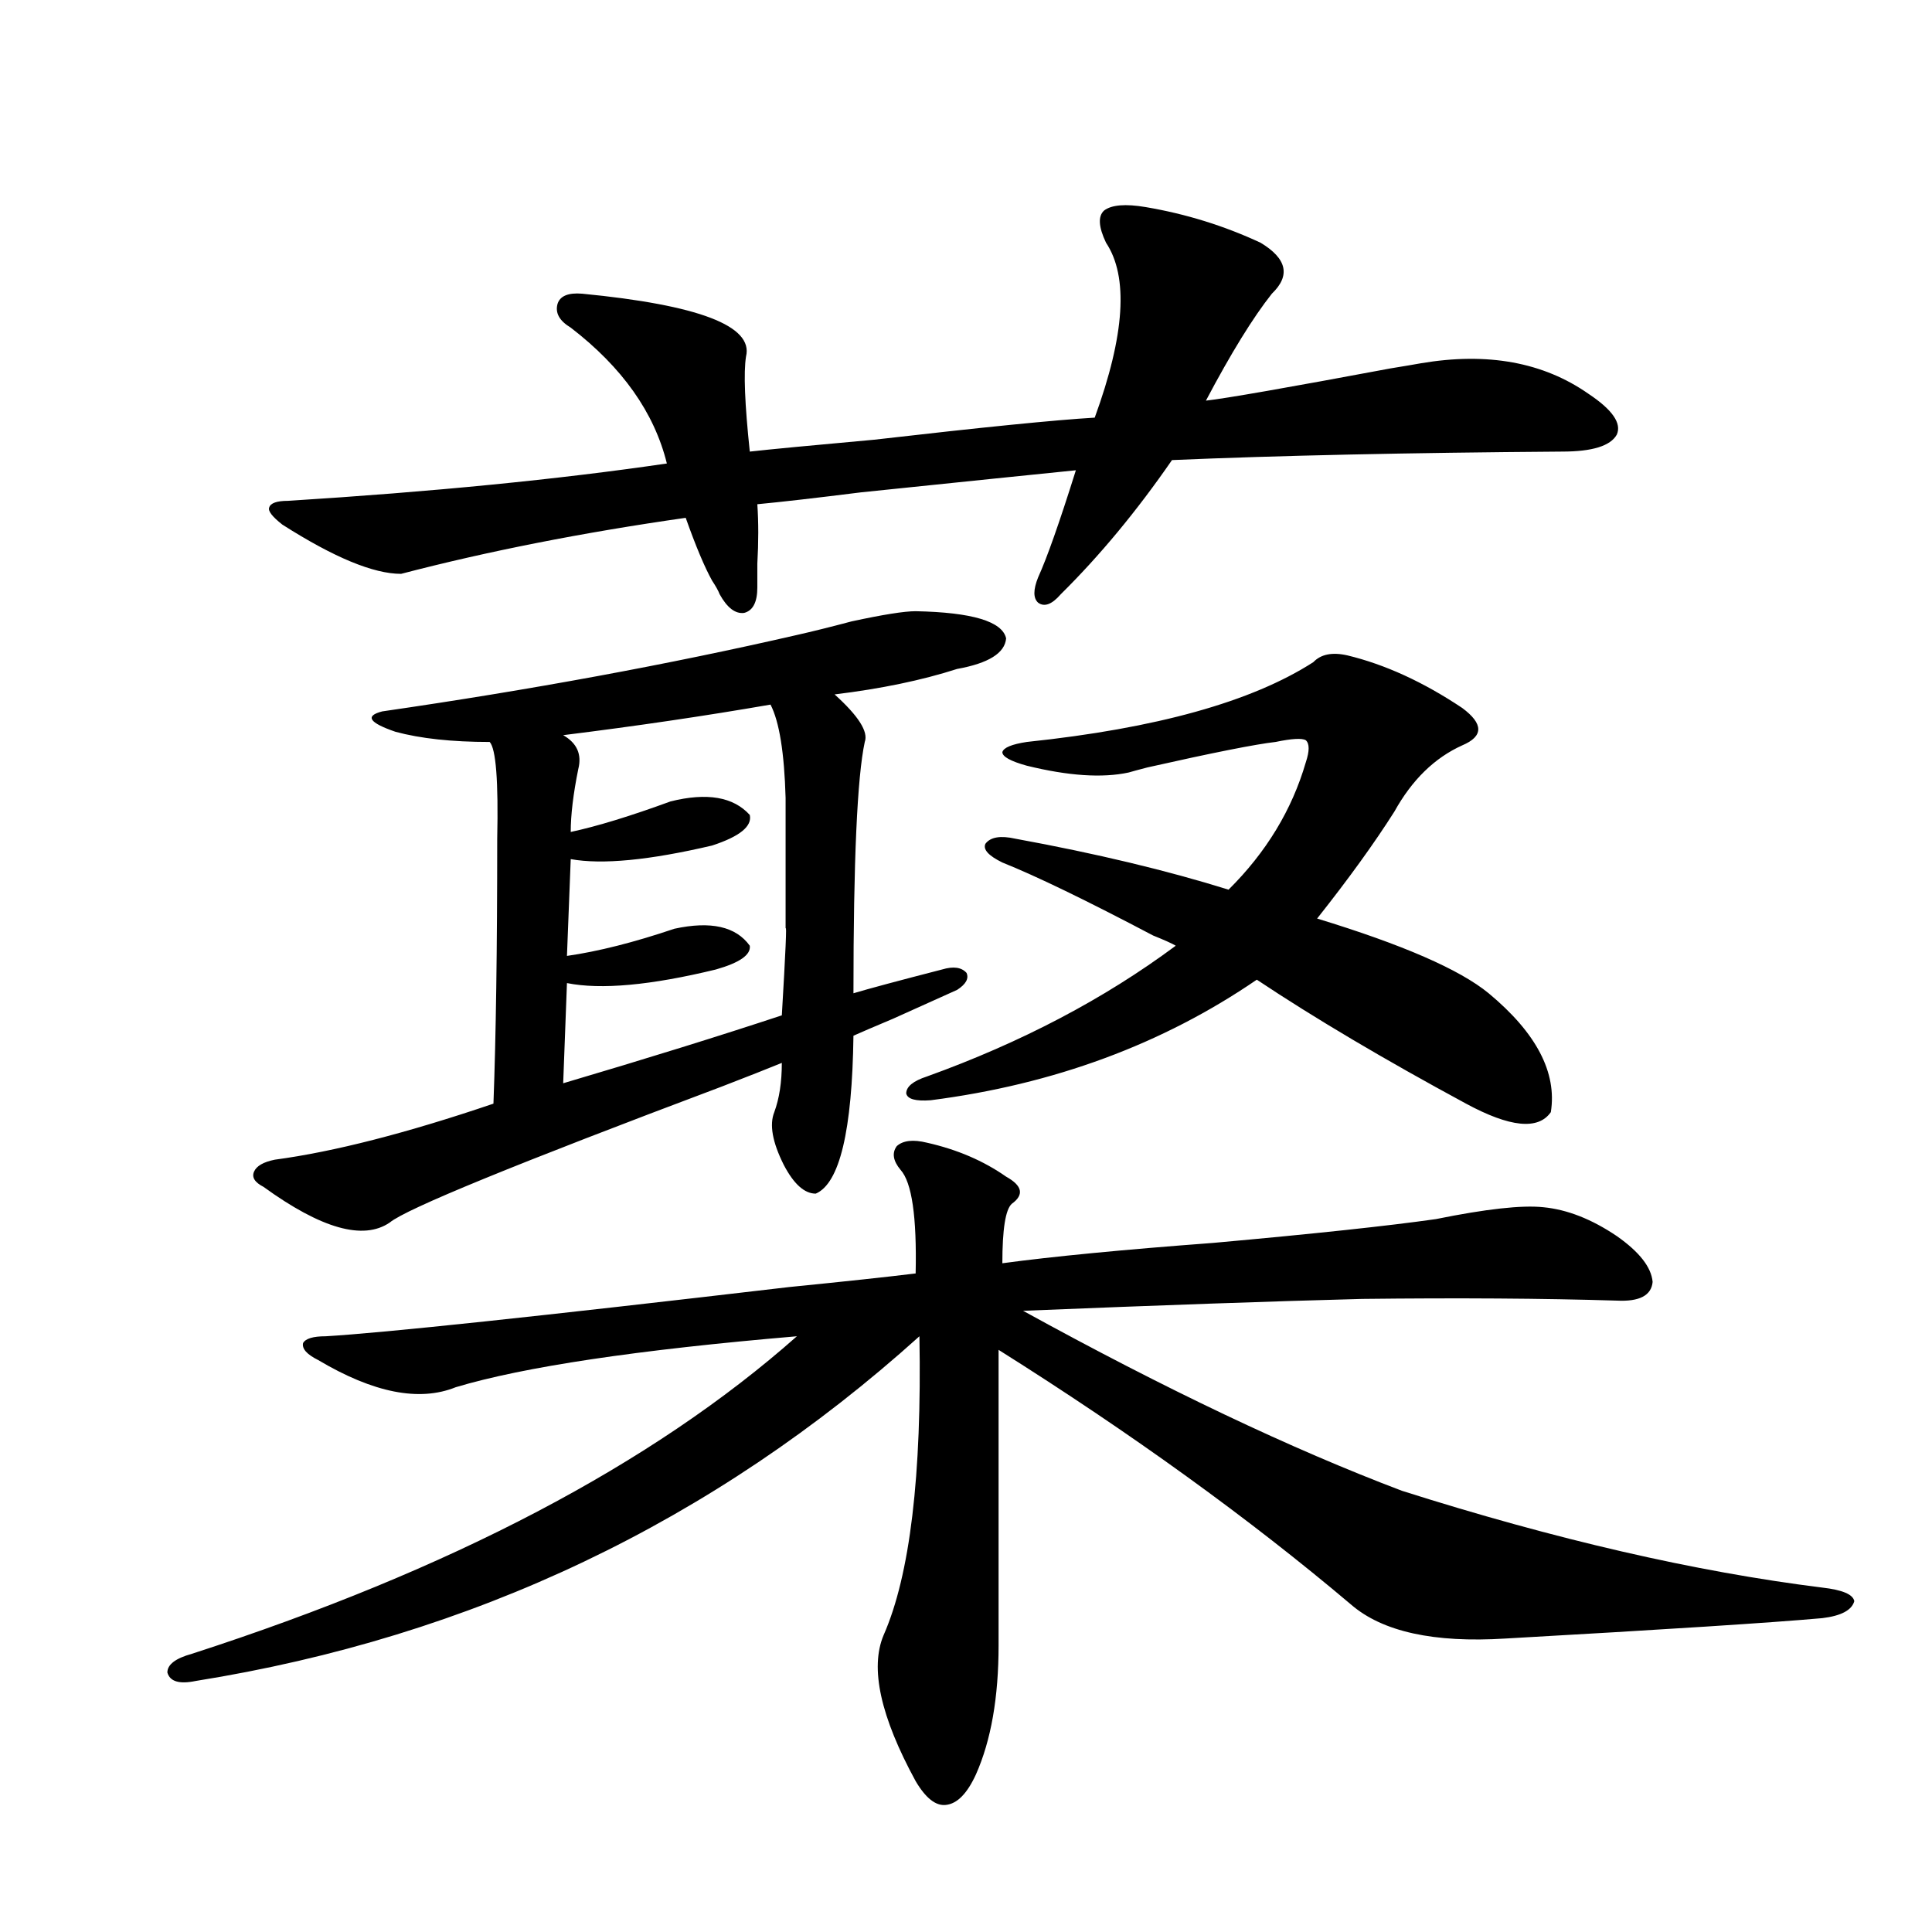 <?xml version="1.0" encoding="utf-8"?>
<!-- Generator: Adobe Illustrator 16.0.0, SVG Export Plug-In . SVG Version: 6.00 Build 0)  -->
<!DOCTYPE svg PUBLIC "-//W3C//DTD SVG 1.1//EN" "http://www.w3.org/Graphics/SVG/1.1/DTD/svg11.dtd">
<svg version="1.1" id="图层_1" xmlns="http://www.w3.org/2000/svg" xmlns:xlink="http://www.w3.org/1999/xlink" x="0px" y="0px"
	 width="1000px" height="1000px" viewBox="0 0 1000 1000" enable-background="new 0 0 1000 1000" xml:space="preserve">
<path d="M479.793,591.457c15.609,3.516,29.268,9.38,40.975,17.578c8.445,4.697,9.421,9.38,2.927,14.063
	c-3.262,2.939-4.878,13.184-4.878,30.762c26.006-3.516,62.438-7.031,109.266-10.547c52.026-4.683,90.395-8.789,115.119-12.305
	c26.006-5.273,44.542-7.319,55.608-6.152c12.348,1.182,25.03,6.152,38.048,14.941c11.707,8.213,17.881,16.123,18.536,23.73
	c-0.655,7.031-6.829,10.259-18.536,9.668c-38.383-1.167-82.284-1.455-131.704-0.879c-45.532,1.182-104.067,3.228-175.605,6.152
	c73.489,40.43,138.854,71.494,196.093,93.164c79.343,25.2,151.856,41.899,217.556,50.098c10.396,1.182,15.93,3.516,16.585,7.031
	c-1.311,4.684-6.829,7.608-16.585,8.789c-26.021,2.335-80.653,5.851-163.898,10.547c-37.072,2.335-63.748-3.516-79.998-17.578
	c-52.682-44.521-113.503-88.467-182.435-131.836v152.93c0,26.944-3.902,49.219-11.707,66.797c-4.558,9.957-9.756,15.23-15.609,15.82
	c-5.213,0.577-10.411-3.516-15.609-12.305c-18.216-33.398-23.749-58.598-16.585-75.586c13.658-31.05,19.832-82.617,18.536-154.688
	C369.217,787.756,244.342,847.219,101.266,870.07c-8.46,1.758-13.338,0.289-14.634-4.395c0-4.105,4.223-7.333,12.683-9.668
	c133.976-43.354,238.363-98.135,313.163-164.355c-82.604,7.031-141.46,15.82-176.581,26.367
	c-18.871,7.622-42.605,2.939-71.218-14.063c-5.854-2.925-8.46-5.85-7.805-8.789c1.296-2.334,5.198-3.516,11.707-3.516
	c29.908-1.758,109.906-10.244,239.994-25.488c29.268-2.925,51.051-5.273,65.364-7.031c0.641-29.292-1.951-47.158-7.805-53.613
	c-3.902-4.683-4.558-8.789-1.951-12.305C467.431,590.29,472.629,589.699,479.793,591.457z M412.478,328.664
	c7.805-1.758,17.226-4.092,28.292-7.031c16.25-3.516,27.316-5.273,33.17-5.273c29.268,0.591,44.877,5.273,46.828,14.063
	c-0.655,7.622-9.115,12.896-25.365,15.82c-18.216,5.864-39.358,10.259-63.413,13.184c12.348,11.138,17.561,19.336,15.609,24.609
	c-3.902,18.169-5.854,61.523-5.854,130.078c7.805-2.334,23.079-6.44,45.853-12.305c5.854-1.758,10.076-1.167,12.683,1.758
	c1.296,2.939-0.335,5.864-4.878,8.789c-5.213,2.349-16.265,7.334-33.17,14.941c-9.756,4.106-16.585,7.031-20.487,8.789
	c-0.655,49.219-7.164,76.465-19.512,81.738c-5.854,0-11.387-4.971-16.585-14.941c-5.854-11.714-7.484-20.791-4.878-27.246
	c2.592-7.031,3.902-15.518,3.902-25.488c-7.164,2.939-17.561,7.031-31.219,12.305c-106.019,39.854-163.258,63.281-171.703,70.313
	c-13.658,9.38-35.456,3.228-65.364-18.457c-4.558-2.334-6.188-4.971-4.878-7.91c1.296-2.925,4.878-4.971,10.731-6.152
	c30.563-4.092,68.291-13.76,113.168-29.004c1.296-34.565,1.951-80.269,1.951-137.109c0.641-29.883-0.655-46.582-3.902-50.098
	c-19.512,0-35.776-1.758-48.779-5.273c-13.658-4.683-15.944-8.198-6.829-10.547C274.585,357.092,346.138,343.908,412.478,328.664z
	 M592.961,107.18c20.808,3.516,40.64,9.668,59.511,18.457c13.658,8.213,15.609,17.002,5.854,26.367
	c-9.756,12.305-21.143,30.762-34.146,55.371c10.396-1.167,42.271-6.729,95.607-16.699c7.149-1.167,12.348-2.046,15.609-2.637
	c34.466-5.85,63.413-0.576,86.827,15.82c12.348,8.213,17.226,15.244,14.634,21.094c-3.262,5.864-12.683,8.789-28.292,8.789
	c-79.998,0.591-147.313,2.061-201.946,4.395c-18.216,26.367-37.407,49.521-57.56,69.434c-4.558,5.273-8.46,6.743-11.707,4.395
	c-2.606-2.334-2.606-6.729,0-13.184c4.543-9.956,11.052-28.413,19.512-55.371c-17.561,1.758-54.633,5.576-111.217,11.426
	c-23.414,2.939-41.31,4.985-53.657,6.152c0.641,9.38,0.641,19.639,0,30.762c0,5.273,0,9.38,0,12.305
	c0,7.622-2.286,12.017-6.829,13.184c-4.558,0.591-8.78-2.637-12.683-9.668c-0.655-1.758-1.951-4.092-3.902-7.031
	c-3.902-7.031-8.46-17.866-13.658-32.52c-53.337,7.622-102.437,17.29-147.313,29.004c-14.313,0-34.801-8.486-61.462-25.488
	c-5.213-4.092-7.484-7.031-6.829-8.789c0.641-2.334,3.902-3.516,9.756-3.516c74.785-4.683,140.149-11.123,196.093-19.336
	c-6.509-26.367-23.094-49.795-49.755-70.313c-5.854-3.516-8.14-7.607-6.829-12.305c1.296-4.092,5.519-5.85,12.683-5.273
	c60.486,5.864,88.778,16.699,84.876,32.52c-1.311,8.213-0.655,24.609,1.951,49.219c10.396-1.167,31.859-3.213,64.389-6.152
	c55.929-6.44,93.977-10.244,114.144-11.426c15.609-42.764,17.561-72.949,5.854-90.527c-3.902-8.198-4.237-13.76-0.976-16.699
	C575.4,106.013,582.55,105.422,592.961,107.18z M398.819,364.699c-33.825,5.864-69.602,11.138-107.314,15.82
	c7.149,4.106,9.756,9.971,7.805,17.578c-2.606,12.896-3.902,23.73-3.902,32.52c13.658-2.925,30.884-8.198,51.706-15.82
	c18.856-4.683,32.515-2.334,40.975,7.031c1.296,5.864-5.213,11.138-19.512,15.82c-32.529,7.622-56.919,9.971-73.169,7.031
	l-1.951,50.098c16.25-2.334,34.786-7.031,55.608-14.063c18.856-4.092,31.859-1.167,39.023,8.789
	c0.641,4.697-5.213,8.789-17.561,12.305c-33.825,8.213-59.511,10.547-77.071,7.031l-1.951,51.855
	c43.566-12.881,81.294-24.609,113.168-35.156c1.951-32.808,2.592-47.749,1.951-44.824c0-8.198,0-17.275,0-27.246
	c0-8.789,0-22.261,0-40.43C405.969,389.611,403.362,373.488,398.819,364.699z M697.349,339.211
	c19.512,4.697,39.344,13.774,59.511,27.246c11.052,8.213,11.052,14.653,0,19.336c-14.313,6.455-26.021,17.881-35.121,34.277
	c-10.411,16.411-23.749,34.868-39.999,55.371c44.222,13.486,73.81,26.367,88.778,38.672c24.71,20.518,35.441,41.021,32.194,61.523
	c-6.509,9.38-21.143,7.91-43.901-4.395c-42.285-22.852-78.382-44.233-108.29-64.16c-48.779,33.398-105.043,54.204-168.776,62.402
	c-7.805,0.591-12.042-0.576-12.683-3.516c0-3.516,3.567-6.44,10.731-8.789c48.779-17.578,91.705-40.127,128.777-67.676
	c-1.951-1.167-5.854-2.925-11.707-5.273c-34.48-18.154-60.486-30.762-78.047-37.793c-7.164-3.516-10.091-6.729-8.78-9.668
	c2.592-3.516,7.805-4.395,15.609-2.637c41.615,7.622,78.367,16.411,110.241,26.367c19.512-19.336,32.835-41.309,39.999-65.918
	c1.951-5.85,1.951-9.668,0-11.426c-1.951-1.167-7.164-0.879-15.609,0.879c-10.411,1.182-32.529,5.576-66.34,13.184
	c-4.558,1.182-7.805,2.061-9.756,2.637c-13.658,2.939-31.219,1.758-52.682-3.516c-8.46-2.334-12.683-4.683-12.683-7.031
	c0.641-2.334,4.878-4.092,12.683-5.273c66.98-7.031,116.415-20.791,148.289-41.309C683.69,338.635,689.544,337.453,697.349,339.211z
	"/>
</svg>

